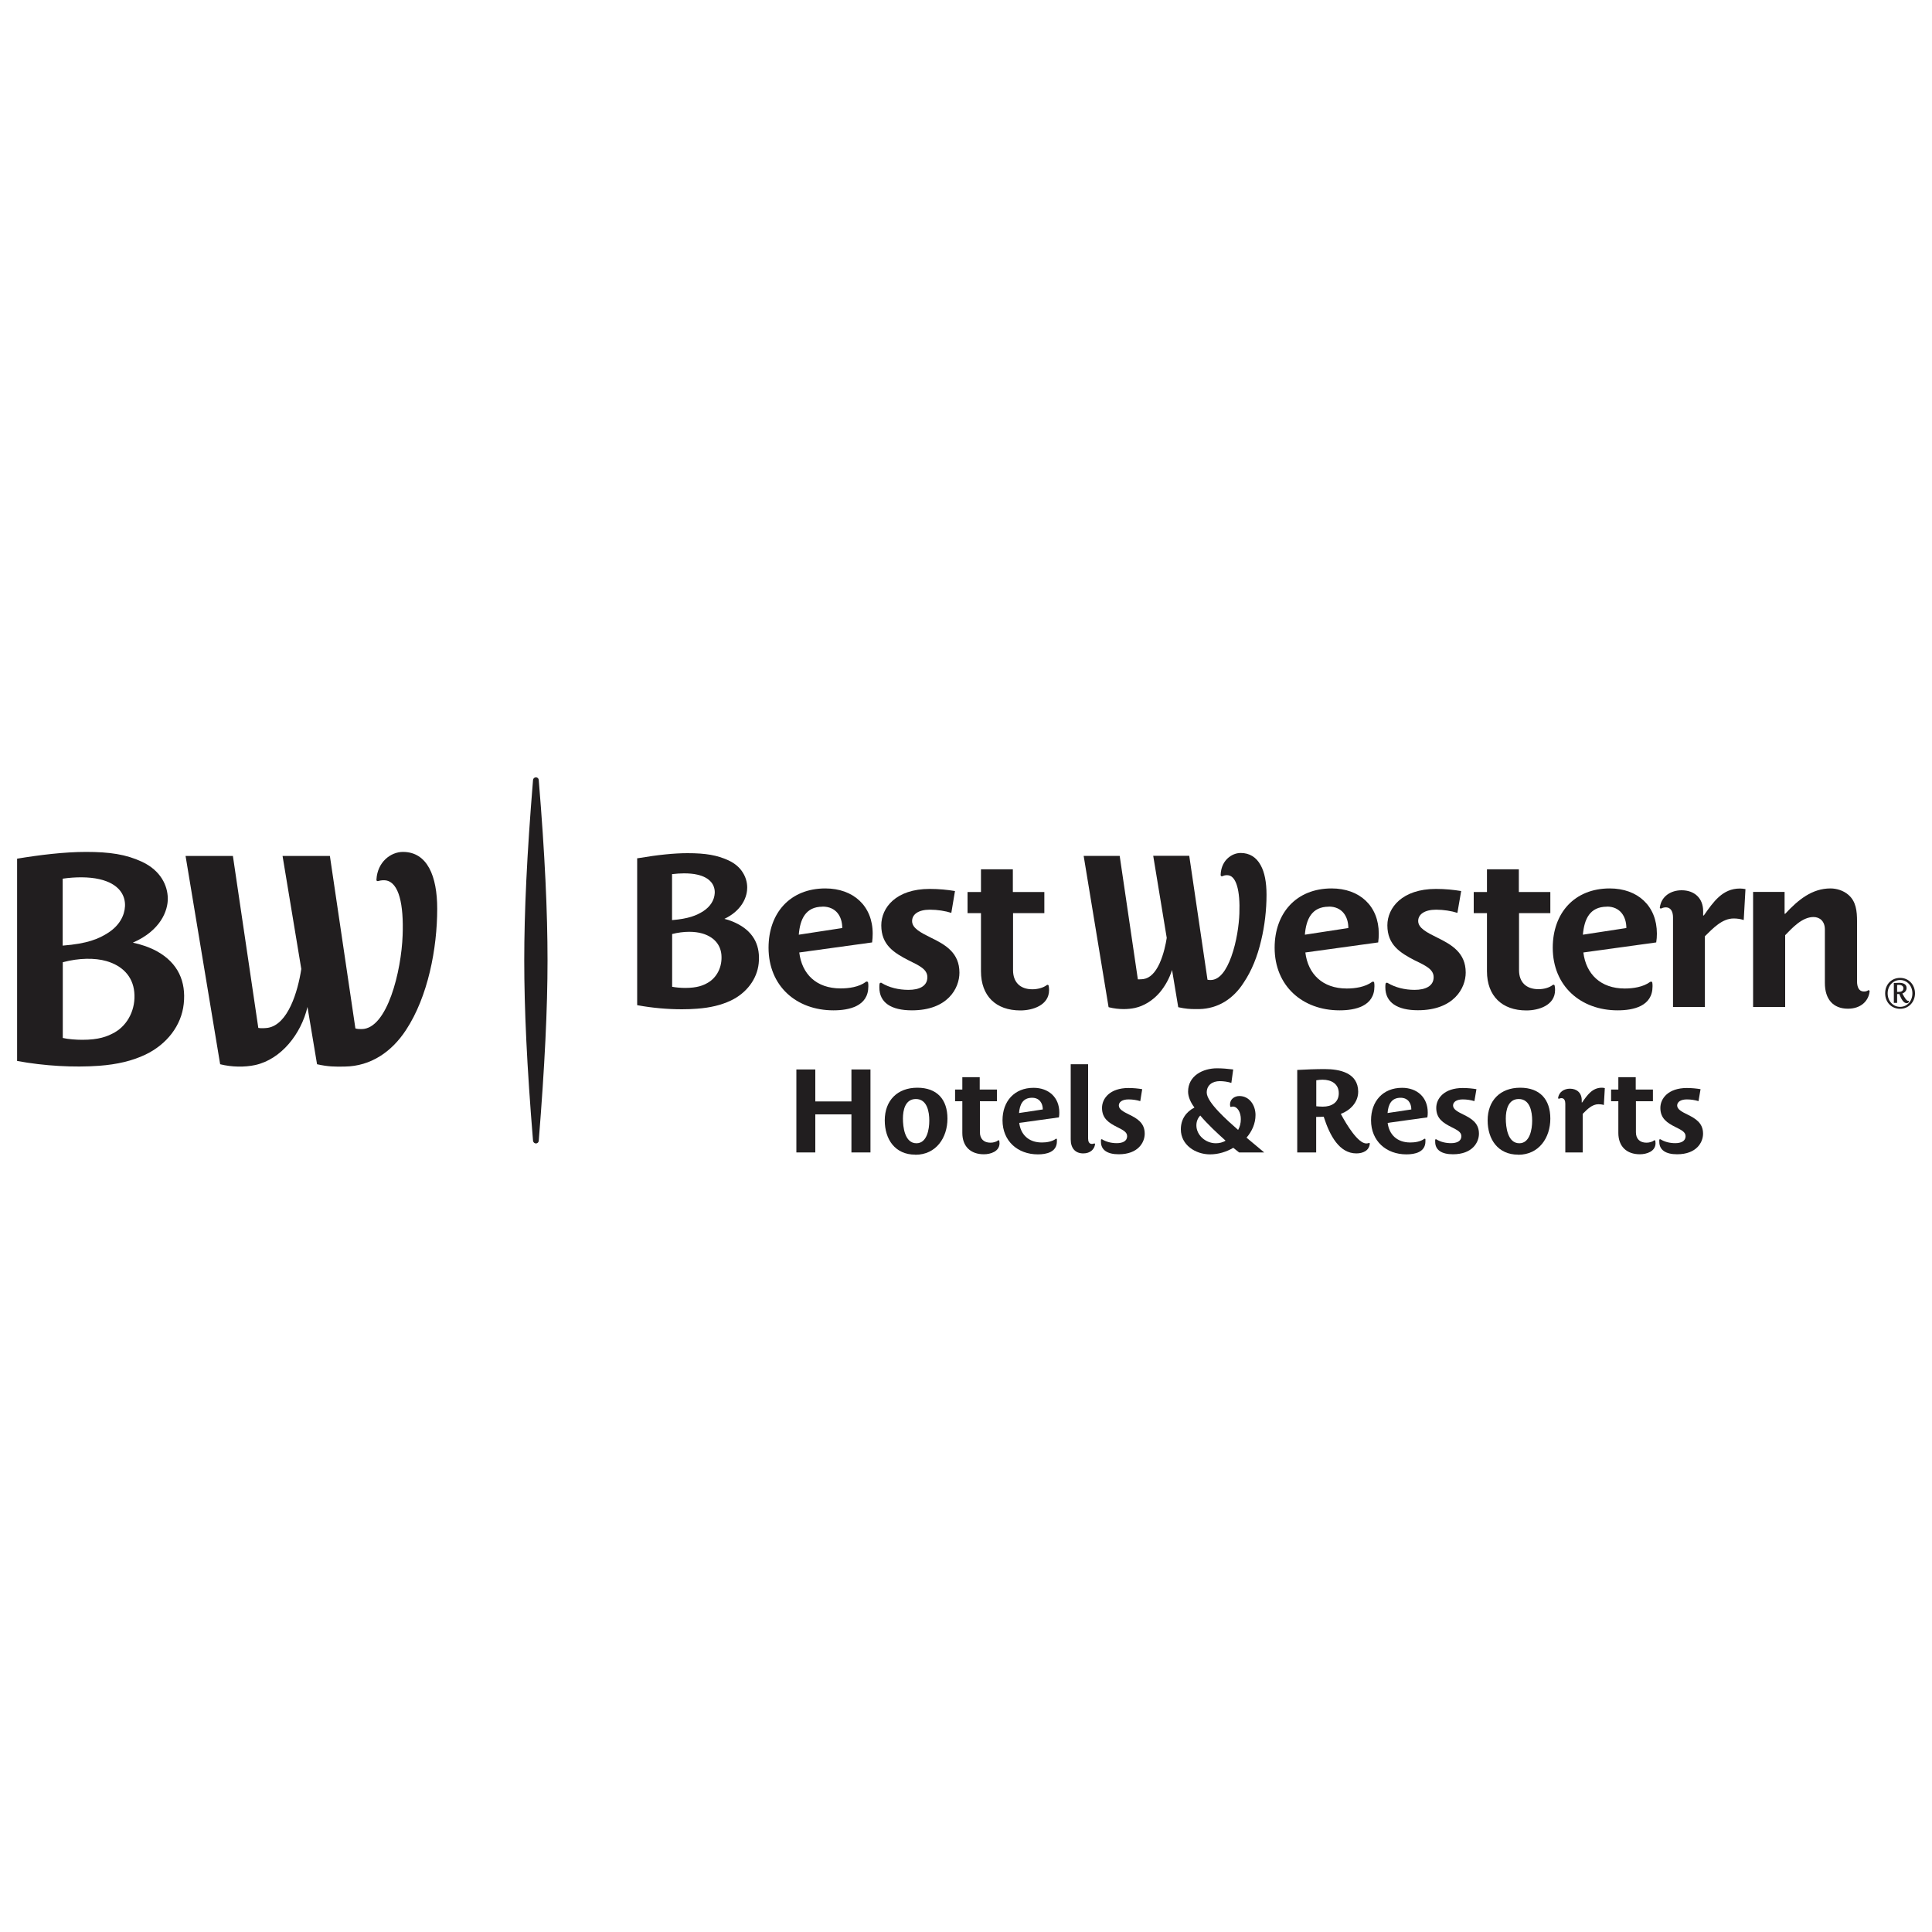 <?xml version="1.0" encoding="UTF-8"?>
<svg xmlns="http://www.w3.org/2000/svg" id="Layer_1" data-name="Layer 1" viewBox="0 0 200 200">
  <defs>
    <style>
      .cls-1 {
        fill: #211e1f;
        stroke-width: 0px;
      }
    </style>
  </defs>
  <path class="cls-1" d="m166.35,93.86c-1.78,0-2.35,1.29-2.49,2.9l4.5-.69c0-1.19-.64-2.22-2.01-2.22m4.48,7.79s.12-.04.17,0c.03.02.05.06.05.11.02.12.02.24.02.36,0,2.06-1.99,2.48-3.61,2.48-3.84,0-6.72-2.53-6.72-6.48,0-3.61,2.26-6.14,5.9-6.14,2.88,0,4.88,1.8,4.88,4.68,0,.31-.02.6-.07.91l-7.54,1.04c.27,2.22,1.77,3.73,4.28,3.73.87,0,1.91-.15,2.64-.69"></path>
  <path class="cls-1" d="m85.15,93.86c-1.75,0-2.33,1.29-2.46,2.9l4.5-.69c0-1.2-.64-2.22-2.04-2.22m4.48,7.79c.05-.04.13-.04.19,0,.03.02.05.05.05.11.02.12.02.24.02.36,0,2.06-1.99,2.48-3.61,2.48-3.86,0-6.72-2.53-6.72-6.48,0-3.61,2.24-6.14,5.88-6.14,2.88,0,4.9,1.8,4.9,4.68,0,.31-.02.6-.06.91l-7.54,1.04c.27,2.22,1.75,3.72,4.28,3.72.86,0,1.89-.14,2.62-.68Z"></path>
  <path class="cls-1" d="m160.94,102.05c.03.1.04.31.04.44,0,1.58-1.69,2.11-2.97,2.11-2.51,0-4.08-1.49-4.08-4.06v-6.01h-1.37v-2.19h1.37v-2.35h3.3v2.35h3.26v2.19h-3.24v5.9c0,1.24.73,1.97,2.02,1.97.52,0,1.09-.14,1.46-.43.05-.04.1-.04.15-.02.04.02.05.06.06.1"></path>
  <path class="cls-1" d="m108.56,102.05c.02.1.04.31.04.44,0,1.58-1.71,2.11-2.97,2.11-2.53,0-4.08-1.49-4.08-4.06v-6.01h-1.39v-2.19h1.39v-2.35h3.3v2.35h3.26v2.19h-3.24v5.9c0,1.24.73,1.98,2,1.98.52,0,1.1-.14,1.49-.43.04-.04.1-.04.14-.02.04.02.05.06.06.1Z"></path>
  <path class="cls-1" d="m171.83,93.92c.16-1.16,1.16-1.76,2.25-1.76,1.31,0,2.23.8,2.23,2.17v.44h.07c.99-1.42,1.94-2.79,3.73-2.79.18,0,.38.02.58.06l-.18,3.2c-.34-.11-.68-.16-1.04-.16-1.18,0-2.11.98-2.98,1.84v7.32h-3.3v-9.27c0-.49-.16-1.04-.75-1.04-.16,0-.31.04-.46.11-.04.02-.08.02-.12-.01-.03-.03-.04-.06-.04-.1"></path>
  <path class="cls-1" d="m193.39,102.51s.08-.02.12.03c.02.02.04.04.03.1-.11.98-.9,1.78-2.24,1.78-1.55,0-2.39-1-2.39-2.66v-5.54c0-.86-.53-1.29-1.18-1.29-1.2,0-2.24,1.18-2.93,1.88v7.43h-3.32v-11.91h3.26v2.26h.07c1.33-1.44,2.77-2.62,4.68-2.62.64,0,1.34.22,1.84.65.82.69.91,1.73.91,2.75v6.21c0,.58.18,1.06.71,1.06.18,0,.33-.04.45-.13Z"></path>
  <path class="cls-1" d="m143.66,101.76c.79.47,1.77.71,2.78.71,1.1,0,1.97-.38,1.97-1.31,0-.8-.78-1.18-1.93-1.73-1.55-.8-2.86-1.62-2.86-3.64,0-1.82,1.53-3.77,5.03-3.77.95,0,1.82.09,2.61.22l-.39,2.26c-.62-.2-1.44-.33-2.2-.33-1.21,0-1.86.49-1.86,1.17,0,.73.88,1.18,1.99,1.73,1.49.73,2.93,1.57,2.93,3.61,0,1.62-1.24,3.9-4.95,3.9-2.13,0-3.37-.8-3.37-2.37,0-.12,0-.24.02-.36,0-.04.03-.09.08-.11.05-.02.1-.01.14.01"></path>
  <path class="cls-1" d="m91.27,101.76c.77.47,1.75.71,2.78.71,1.09,0,1.95-.37,1.95-1.31,0-.8-.78-1.18-1.91-1.73-1.57-.8-2.86-1.62-2.86-3.64,0-1.82,1.51-3.77,5.01-3.77.97,0,1.84.09,2.62.22l-.38,2.26c-.62-.2-1.44-.33-2.22-.33-1.2,0-1.84.49-1.84,1.18,0,.73.86,1.18,1.97,1.73,1.51.73,2.93,1.57,2.93,3.61,0,1.62-1.22,3.9-4.92,3.9-2.15,0-3.37-.8-3.37-2.37,0-.12,0-.24.02-.37,0-.04.03-.09.08-.11.05-.02.11,0,.15.01"></path>
  <path class="cls-1" d="m137.56,93.86c-1.77,0-2.35,1.29-2.48,2.9l4.5-.69c0-1.19-.64-2.22-2.02-2.22m4.48,7.79s.12-.04.17,0c.03.02.05.06.05.11.02.12.02.24.02.36,0,2.06-1.99,2.48-3.61,2.48-3.84,0-6.72-2.53-6.72-6.48,0-3.61,2.26-6.14,5.9-6.14,2.88,0,4.88,1.8,4.88,4.68,0,.31-.02.6-.06.91l-7.54,1.04c.27,2.22,1.77,3.73,4.28,3.73.87,0,1.91-.15,2.64-.69"></path>
  <path class="cls-1" d="m69.57,90.48v4.77c1.7-.14,2.54-.48,3.24-.93.72-.47,1.14-1.13,1.18-1.87.02-.42-.11-.82-.37-1.13-.31-.37-.8-.64-1.45-.78-.37-.09-.86-.13-1.36-.13-.4,0-.82.03-1.23.08m0,11.66c.36.07.89.12,1.34.12,1.26,0,1.88-.26,2.36-.54.47-.27.85-.69,1.1-1.2.25-.52.35-1.09.3-1.7-.1-1.08-.81-1.86-1.99-2.2-.38-.11-.84-.17-1.34-.17-.57,0-1.18.08-1.77.23v5.45Zm1.02,2.33c-1.49,0-3.08-.14-4.55-.41l-.09-.02v-15.21h.09c2.07-.35,3.74-.52,5.12-.52h0c1.9,0,3.07.21,4.23.74.67.31,1.18.74,1.51,1.29.28.45.44.98.44,1.53,0,.33-.06.99-.53,1.71-.41.62-1.01,1.14-1.83,1.53.54.13,1.07.35,1.5.59.79.43,1.36,1.01,1.7,1.7.32.66.44,1.43.35,2.32-.17,1.62-1.25,3.07-2.89,3.85-1,.47-2.13.74-3.48.84-.5.04-1.04.06-1.58.06"></path>
  <path class="cls-1" d="m126.55,90.7c.26-.12.46-.11.61-.09.81.12,1.23,1.56,1.14,3.96-.04,1.16-.28,2.91-.83,4.45-.27.74-.57,1.33-.91,1.74-.37.45-.78.68-1.2.69h-.05c-.1,0-.21,0-.31-.03l-1.89-12.83h-3.73l1.4,8.5c-.09.59-.31,1.7-.76,2.68-.44.94-.99,1.48-1.64,1.58-.08.01-.25.03-.41.03-.07,0-.13,0-.18,0l-1.88-12.78h-3.73l2.58,15.66.07.02c.49.12.99.18,1.49.18.41,0,.81-.04,1.18-.12.93-.21,1.83-.76,2.55-1.59.57-.68,1.01-1.48,1.28-2.34l.64,3.85.07.02c.69.15,1.15.18,1.67.18.14,0,.3,0,.44,0,.94-.02,1.85-.28,2.65-.77.75-.47,1.41-1.12,1.96-1.99.79-1.18,1.4-2.64,1.8-4.37.36-1.5.55-3.14.55-4.7,0-1.31-.2-2.34-.61-3.07-.45-.83-1.16-1.26-2.06-1.26-.49,0-.98.2-1.36.56-.29.27-.69.8-.72,1.71,0,.04.01.09.05.12.04.03.1.03.14.01Z"></path>
  <polygon class="cls-1" points="88.14 119.3 88.14 115.36 84.4 115.36 84.4 119.3 82.44 119.3 82.44 110.71 84.4 110.71 84.4 114.02 88.14 114.02 88.14 110.71 90.11 110.71 90.11 119.3 88.14 119.3"></polygon>
  <path class="cls-1" d="m94.81,113.77c-1.11,0-1.34,1.16-1.34,2.02s.18,2.56,1.4,2.56c1.08,0,1.33-1.42,1.33-2.34s-.22-2.24-1.39-2.24m-.06,5.76c-2.09,0-3.16-1.58-3.16-3.55,0-2.07,1.32-3.38,3.37-3.38s3.12,1.22,3.12,3.2-1.18,3.74-3.32,3.74"></path>
  <path class="cls-1" d="m157.22,113.77c-1.11,0-1.34,1.16-1.34,2.02s.18,2.56,1.4,2.56c1.08,0,1.33-1.42,1.33-2.34s-.22-2.24-1.39-2.24m-.06,5.76c-2.09,0-3.16-1.58-3.16-3.55,0-2.07,1.32-3.38,3.37-3.38s3.12,1.22,3.12,3.2-1.18,3.74-3.32,3.74"></path>
  <path class="cls-1" d="m106.84,113.64c-.96,0-1.28.7-1.35,1.58l2.46-.37c0-.65-.35-1.21-1.11-1.21m2.45,4.25s.07-.02.09,0c.02.01.03.03.03.06,0,.07,0,.13,0,.2,0,1.12-1.08,1.35-1.97,1.35-2.09,0-3.66-1.38-3.66-3.53,0-1.97,1.23-3.36,3.21-3.36,1.57,0,2.67.99,2.67,2.56,0,.17-.01.33-.04.5l-4.11.57c.15,1.2.96,2.03,2.34,2.03.47,0,1.04-.08,1.44-.37"></path>
  <path class="cls-1" d="m144.99,113.64c-.96,0-1.28.7-1.35,1.58l2.46-.37c0-.65-.35-1.21-1.11-1.21m2.45,4.25s.06-.02.09,0c.02.01.03.03.03.06,0,.07,0,.13,0,.2,0,1.12-1.08,1.35-1.97,1.35-2.09,0-3.66-1.38-3.66-3.53,0-1.97,1.23-3.36,3.21-3.36,1.57,0,2.66.99,2.66,2.56,0,.17-.01.33-.04.5l-4.11.57c.15,1.2.96,2.03,2.34,2.03.47,0,1.04-.08,1.44-.37"></path>
  <path class="cls-1" d="m103.45,118.11c.01.06.02.17.02.24,0,.85-.93,1.14-1.62,1.14-1.37,0-2.23-.81-2.23-2.21v-3.28h-.75v-1.21h.75v-1.28h1.8v1.28h1.78v1.21h-1.76v3.21c0,.68.4,1.08,1.09,1.08.29,0,.6-.08.8-.24.03-.02.05-.02.08,0,.02,0,.03.03.03.05"></path>
  <path class="cls-1" d="m171.36,118.11c.01.06.02.17.02.24,0,.85-.93,1.14-1.62,1.14-1.37,0-2.23-.81-2.23-2.21v-3.28h-.75v-1.21h.75v-1.28h1.8v1.28h1.78v1.21h-1.76v3.21c0,.68.4,1.08,1.09,1.08.29,0,.6-.08.8-.24.03-.02.05-.02.08,0,.02,0,.03.03.03.05"></path>
  <path class="cls-1" d="m161.29,113.67c.09-.64.63-.97,1.23-.97.72,0,1.22.44,1.22,1.19v.24h.04c.54-.78,1.06-1.53,2.04-1.53.1,0,.2.01.31.04l-.1,1.75c-.18-.06-.36-.08-.56-.08-.65,0-1.16.52-1.63,1v3.99h-1.8v-5.05c0-.27-.09-.57-.4-.57-.09,0-.17.02-.25.06-.02.01-.05,0-.06,0-.02-.02-.02-.04-.02-.06"></path>
  <path class="cls-1" d="m114.1,117.95c.42.26.96.39,1.51.39.6,0,1.07-.21,1.07-.72,0-.44-.43-.64-1.04-.95-.85-.43-1.56-.88-1.56-1.98,0-.99.83-2.06,2.74-2.06.52,0,1,.05,1.42.12l-.2,1.24c-.34-.11-.79-.18-1.21-.18-.66,0-1.01.27-1.01.63,0,.4.48.65,1.09.95.82.4,1.59.86,1.59,1.97,0,.89-.67,2.13-2.69,2.13-1.17,0-1.84-.44-1.84-1.29,0-.07,0-.13,0-.2,0-.03.02-.05.04-.06.03-.01.06,0,.08,0"></path>
  <path class="cls-1" d="m148.7,117.95c.42.26.96.39,1.51.39.6,0,1.07-.21,1.07-.72,0-.44-.43-.64-1.04-.95-.85-.43-1.56-.88-1.56-1.98,0-.99.83-2.06,2.74-2.06.52,0,1,.05,1.42.12l-.21,1.24c-.34-.11-.79-.18-1.2-.18-.66,0-1.01.27-1.01.63,0,.4.48.65,1.09.95.81.4,1.59.86,1.59,1.97,0,.89-.67,2.13-2.69,2.13-1.17,0-1.84-.44-1.84-1.29,0-.07,0-.13,0-.2,0-.03.02-.05.04-.06.03-.01.06,0,.08,0"></path>
  <path class="cls-1" d="m171.91,117.95c.42.26.96.39,1.51.39.6,0,1.07-.21,1.07-.72,0-.44-.43-.64-1.05-.95-.85-.43-1.56-.88-1.56-1.98,0-.99.83-2.06,2.74-2.06.52,0,1,.05,1.42.12l-.21,1.24c-.34-.11-.79-.18-1.2-.18-.66,0-1.01.27-1.01.63,0,.4.48.65,1.09.95.81.4,1.59.86,1.59,1.97,0,.89-.67,2.13-2.69,2.13-1.17,0-1.84-.44-1.84-1.29,0-.07,0-.13,0-.2,0-.03.02-.05.04-.06.03-.01.06,0,.08,0"></path>
  <path class="cls-1" d="m136.92,111.77c-.22,0-.44.02-.66.06v2.69c.23.02.45.04.68.04.91,0,1.65-.43,1.65-1.39s-.75-1.4-1.68-1.4m4.8,6.55s.05,0,.07.01c.01.01.02.03.02.06-.06.72-.7,1.01-1.39,1.01-1.76,0-2.75-1.83-3.38-3.8-.26.02-.53.02-.78.02v3.68h-1.96v-8.54c.95-.05,1.89-.09,2.84-.09,1.57,0,3.45.39,3.47,2.33,0,1.13-.84,1.95-1.8,2.31.63,1.18,1.79,3.06,2.64,3.06.1,0,.18-.02.27-.05Z"></path>
  <path class="cls-1" d="m124.25,115.48c-.27.28-.4.63-.4,1.02,0,1.01.95,1.85,2.01,1.85.35,0,.72-.08,1.01-.27-.91-.82-1.83-1.67-2.62-2.6m3.2-.9s-.05.01-.07,0c-.02,0-.03-.03-.03-.04-.01-.06-.02-.14-.02-.21,0-.55.47-.87.97-.87,1.03,0,1.67.94,1.67,1.97,0,.88-.37,1.69-.93,2.34.6.51,1.22,1.03,1.83,1.53h-2.6c-.11-.09-.49-.39-.6-.48-.71.42-1.55.68-2.41.68-1.5,0-3.02-.97-3.02-2.59,0-1.02.52-1.8,1.41-2.26-.37-.47-.66-1.09-.66-1.64,0-1.67,1.56-2.42,2.99-2.42.56,0,1.12.05,1.68.12l-.19,1.39c-.39-.12-.8-.18-1.2-.18-.74,0-1.35.39-1.35,1.18,0,1.02,2.17,2.92,3.25,3.87.18-.33.28-.68.28-1.12,0-.68-.33-1.3-.83-1.3-.06,0-.12.02-.18.04Z"></path>
  <path class="cls-1" d="m113.25,118.38s.05-.02.08,0c.02.01.03.04.03.07-.07.53-.5.95-1.22.95-.84,0-1.3-.55-1.3-1.45v-7.78h1.8v7.68c0,.32.1.57.4.57.09,0,.16-.02.22-.05"></path>
  <path class="cls-1" d="m39.17,91.2c.24-.07.54-.1.79-.06,1.34.23,1.84,2.48,1.72,5.68-.13,3.68-1.58,9.69-4.24,9.71-.2,0-.46,0-.65-.07l-2.64-17.85h-4.9l1.94,11.7c-.36,2.34-1.37,5.74-3.46,6.09-.2.03-.71.07-.99.01l-2.63-17.8h-4.9l3.58,21.56c1.2.3,2.53.32,3.64.08,2.68-.6,4.74-3.21,5.4-6.01l.99,5.93c1.17.26,1.87.26,2.88.24,2.69-.04,4.84-1.52,6.32-3.77,2.29-3.47,3.24-8.47,3.24-12.57,0-3.37-1.02-5.88-3.55-5.88-1.26,0-2.64,1.04-2.74,2.86,0,.06,0,.11.05.14.04.03.1.03.14.01m-32.67,6.69c2.54-.2,3.73-.69,4.74-1.35,1.14-.75,1.66-1.76,1.71-2.73.05-1.14-.62-2.34-2.66-2.8-1.07-.25-2.5-.24-3.79-.05v6.94Zm2.03,9.75c1.69,0,2.58-.33,3.36-.77,1.39-.8,2.19-2.45,2.02-4.17-.16-1.67-1.28-2.75-2.89-3.21-1.18-.34-2.83-.33-4.51.12v7.84c.56.13,1.38.19,2.03.19m5.24-10.05c.81.16,1.71.47,2.45.87,2.22,1.22,3.05,3.15,2.8,5.46-.24,2.25-1.75,4.19-3.96,5.25-1.36.65-2.93,1.02-4.8,1.16-2.63.19-5.67.02-8.49-.5v-20.94c2.29-.38,4.87-.7,7.13-.7,2.46,0,4.14.25,5.8,1.02,1.96.92,2.65,2.48,2.67,3.78.02,1.3-.76,3.34-3.59,4.58"></path>
  <path class="cls-1" d="m55.77,80.74c.64,7.74.91,13.68.91,18.68s-.29,10.94-.91,18.68c-.01.15-.14.27-.29.27s-.28-.12-.3-.27c-.64-7.75-.91-13.69-.91-18.68s.27-10.92.91-18.68c.01-.15.14-.27.3-.27s.28.12.29.27"></path>
  <path class="cls-1" d="m196.56,101.95c-.06,0-.12,0-.17.02v.71c.06,0,.12,0,.19,0,.24,0,.46-.11.46-.37s-.23-.36-.48-.36m.07.95c-.08.01-.17,0-.24,0v.92h-.34v-2.06c.19-.01.37-.02.55-.02.35,0,.77.1.77.54,0,.28-.2.48-.44.57.24.44.44.76.6.76.02,0,.04,0,.06-.01l.02.02v.03c0,.09-.08.2-.22.2-.36,0-.57-.45-.77-.93m.08-1.47c-.71,0-1.29.58-1.29,1.38s.56,1.4,1.29,1.4,1.27-.6,1.27-1.4-.57-1.38-1.27-1.38m0,2.98c-.89,0-1.55-.67-1.55-1.6s.66-1.6,1.55-1.6,1.54.71,1.54,1.6-.65,1.6-1.54,1.6"></path>
</svg>
